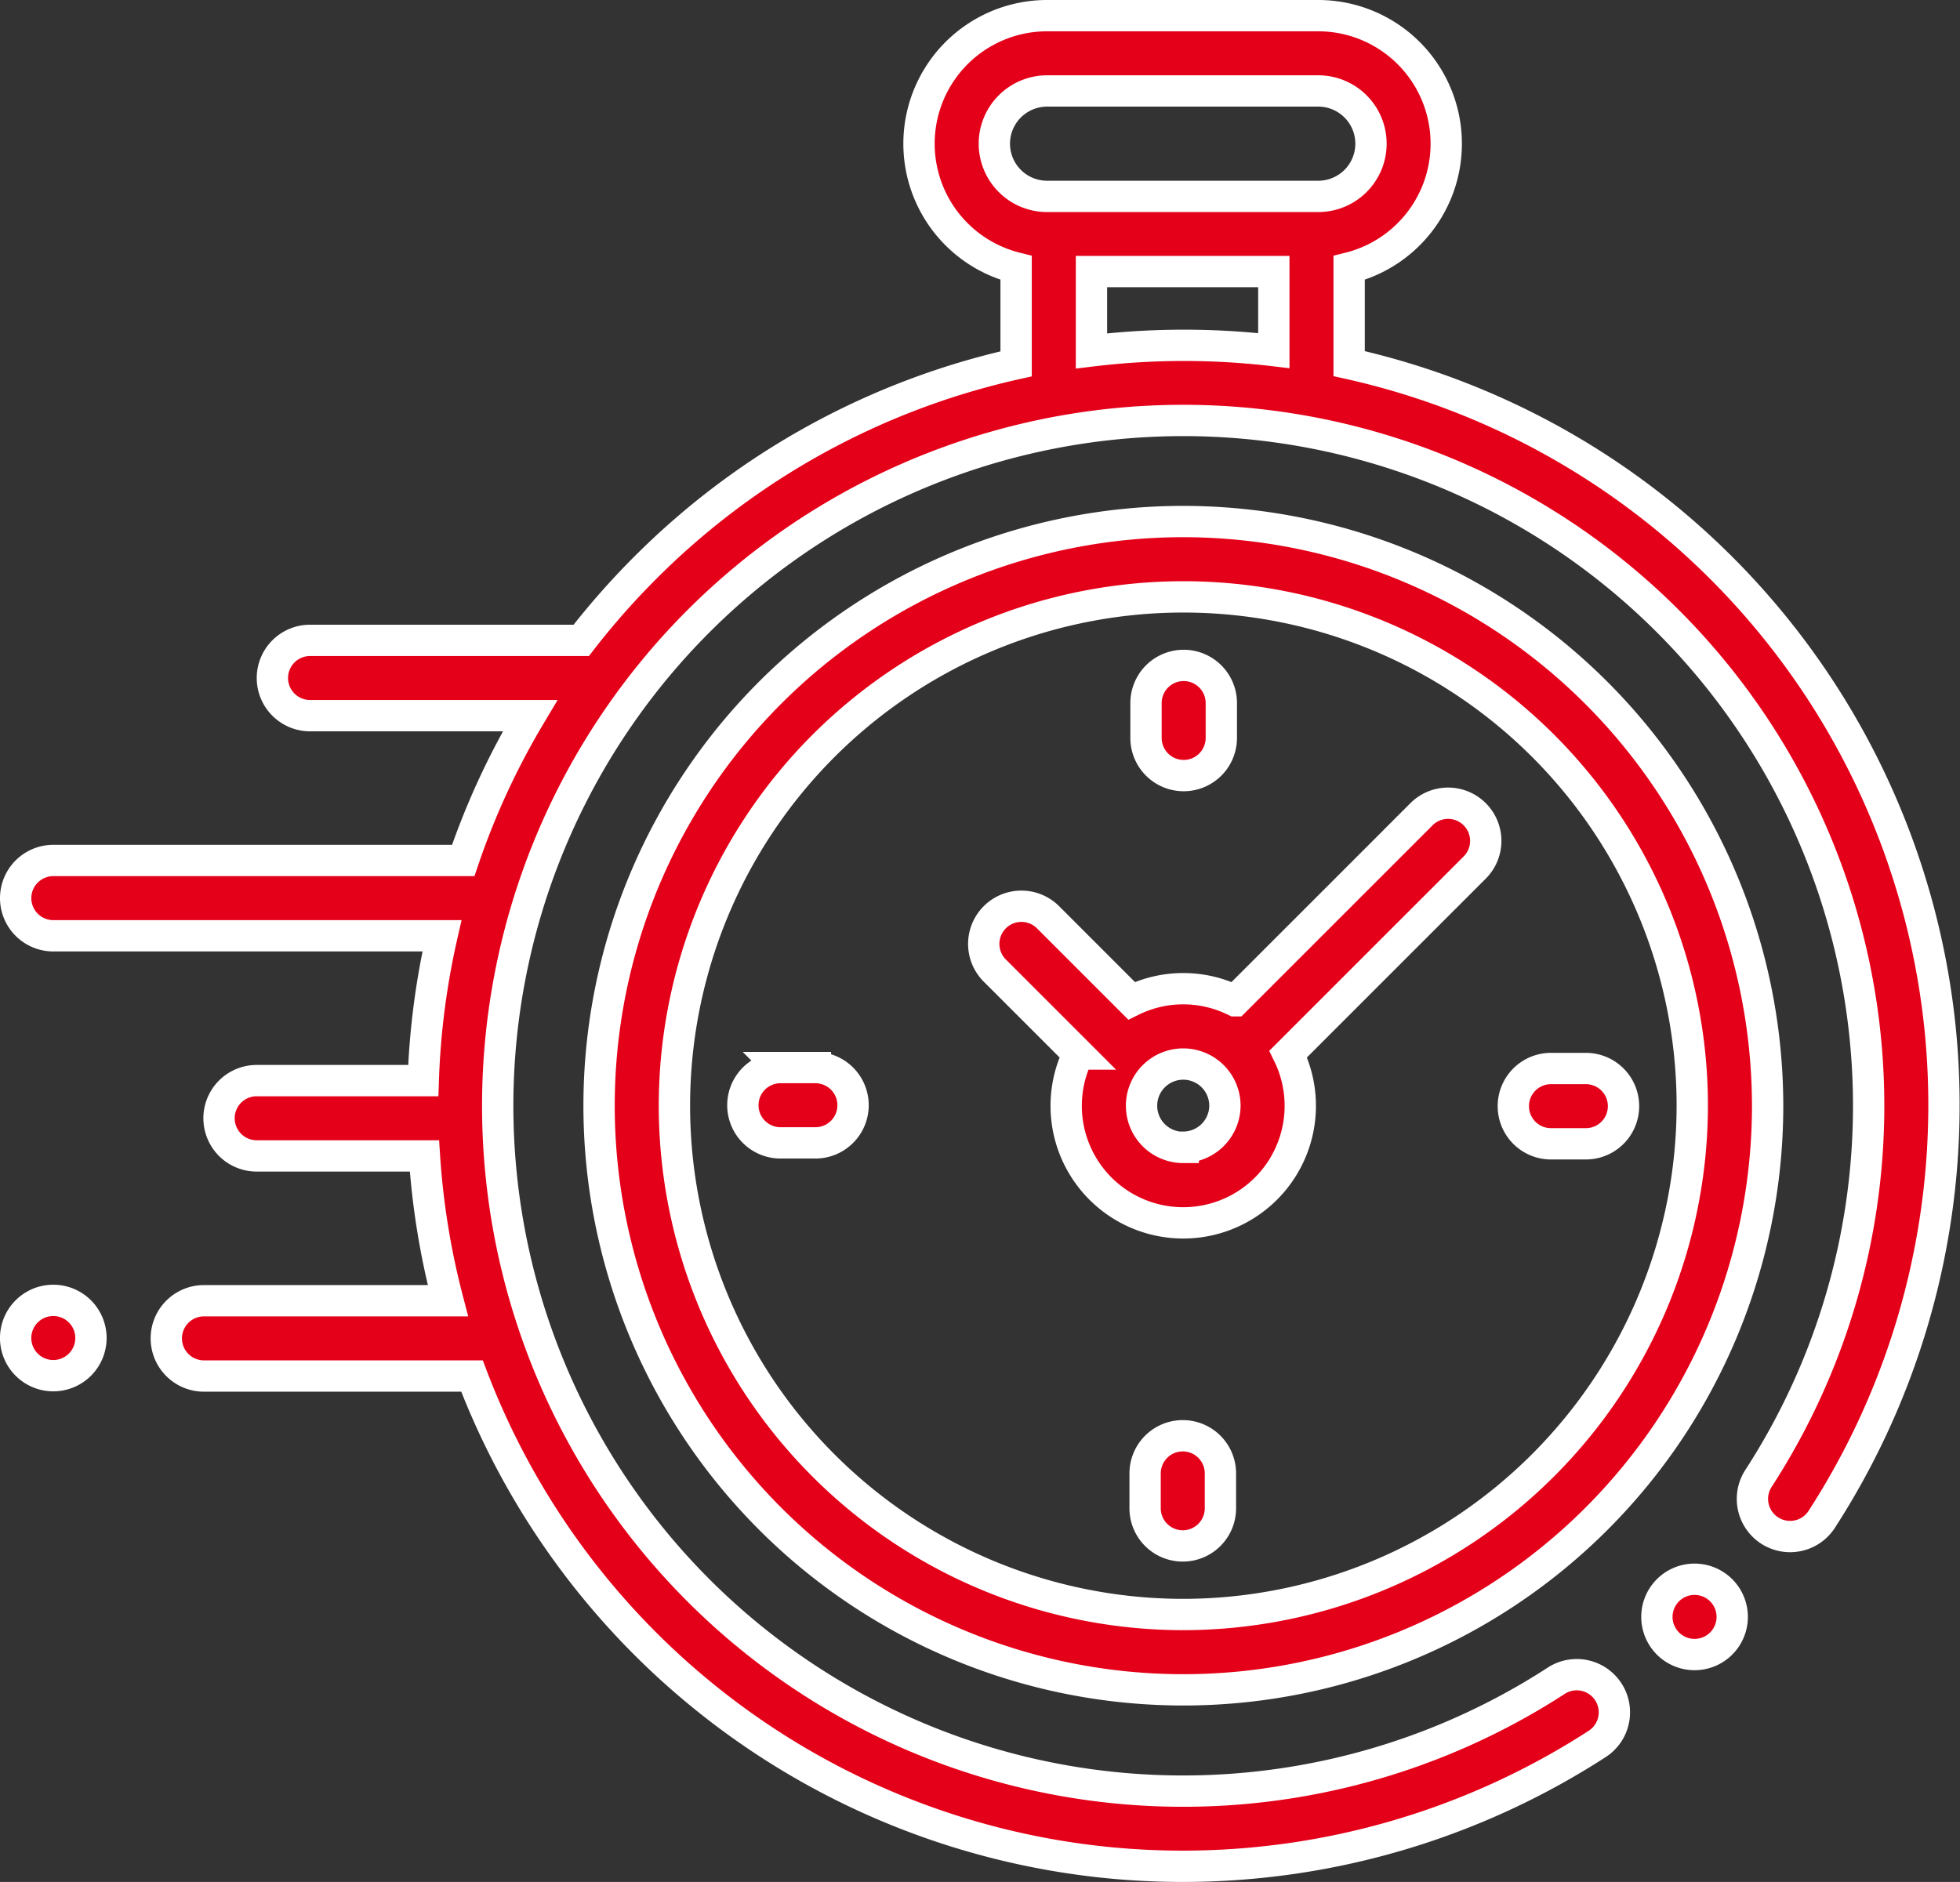 <svg xmlns="http://www.w3.org/2000/svg" width="50.067" height="48.083" viewBox="0 0 50.067 48.083"><rect x="0" y="0" width="50.067" height="48.083" fill="#333333" stroke="none"/><g fill="#e50019" stroke="#fff" stroke-width=".8"><path d="M49.563 26.317a19.418 19.418 0 0 0-15.1-17.027V6.845A3.271 3.271 0 0 0 33.674.4h-6.928a3.271 3.271 0 0 0-.79 6.445v2.451a19.318 19.318 0 0 0-9.474 5.211 19.526 19.526 0 0 0-1.634 1.854H7.92a.962.962 0 1 0 0 1.924h5.62a19.287 19.287 0 0 0-1.707 3.7H1.362a.962.962 0 0 0 0 1.924h9.927a19.561 19.561 0 0 0-.477 3.7H6.557a.962.962 0 0 0 0 1.924h4.285a19.533 19.533 0 0 0 .6 3.7H5.21a.962.962 0 1 0 0 1.924h6.847A19.431 19.431 0 0 0 28.3 47.589q.953.094 1.907.094a19.481 19.481 0 0 0 10.606-3.135.962.962 0 0 0-1.05-1.612 17.51 17.51 0 1 1 5.157-5.164.962.962 0 1 0 1.614 1.048 19.5 19.5 0 0 0 3.029-12.503zM25.4 3.671a1.348 1.348 0 0 1 1.347-1.347h6.927a1.347 1.347 0 0 1 0 2.694h-6.928A1.348 1.348 0 0 1 25.4 3.671zm2.481 5.295V6.938h4.658v2.02a19.6 19.6 0 0 0-4.658.008z"/><path d="M43.287 40.349a.962.962 0 1 0 .68.282.967.967 0 0 0-.68-.282zM30.228 13.325A14.925 14.925 0 1 0 45.153 28.25a14.942 14.942 0 0 0-14.925-14.925zm0 27.925a13 13 0 1 1 13-13 13.015 13.015 0 0 1-13 13z"/><path d="M36.311 20.804l-4.765 4.765a2.982 2.982 0 0 0-2.641 0l-2.133-2.133a.962.962 0 1 0-1.361 1.361l2.133 2.133a2.99 2.99 0 1 0 5.362 0l4.625-4.625.14-.14a.962.962 0 0 0-1.361-1.361zm-6.086 8.512a1.065 1.065 0 1 1 1.065-1.065 1.067 1.067 0 0 1-1.065 1.06zM40.51 27.3h-.891a.962.962 0 0 0 0 1.924h.891a.962.962 0 0 0 0-1.924zm-19.681-.024h-.891a.962.962 0 1 0 0 1.924h.891a.962.962 0 0 0 0-1.924zm9.407-7.46a.962.962 0 0 0 .962-.962v-.891a.962.962 0 0 0-1.924 0v.891a.962.962 0 0 0 .962.962zm-.023 16.867a.962.962 0 0 0-.962.962v.891a.962.962 0 0 0 1.924 0v-.891a.962.962 0 0 0-.962-.962zM1.362 33.224a.962.962 0 1 0 .68 1.642.962.962 0 0 0-.68-1.642z"/></g></svg>